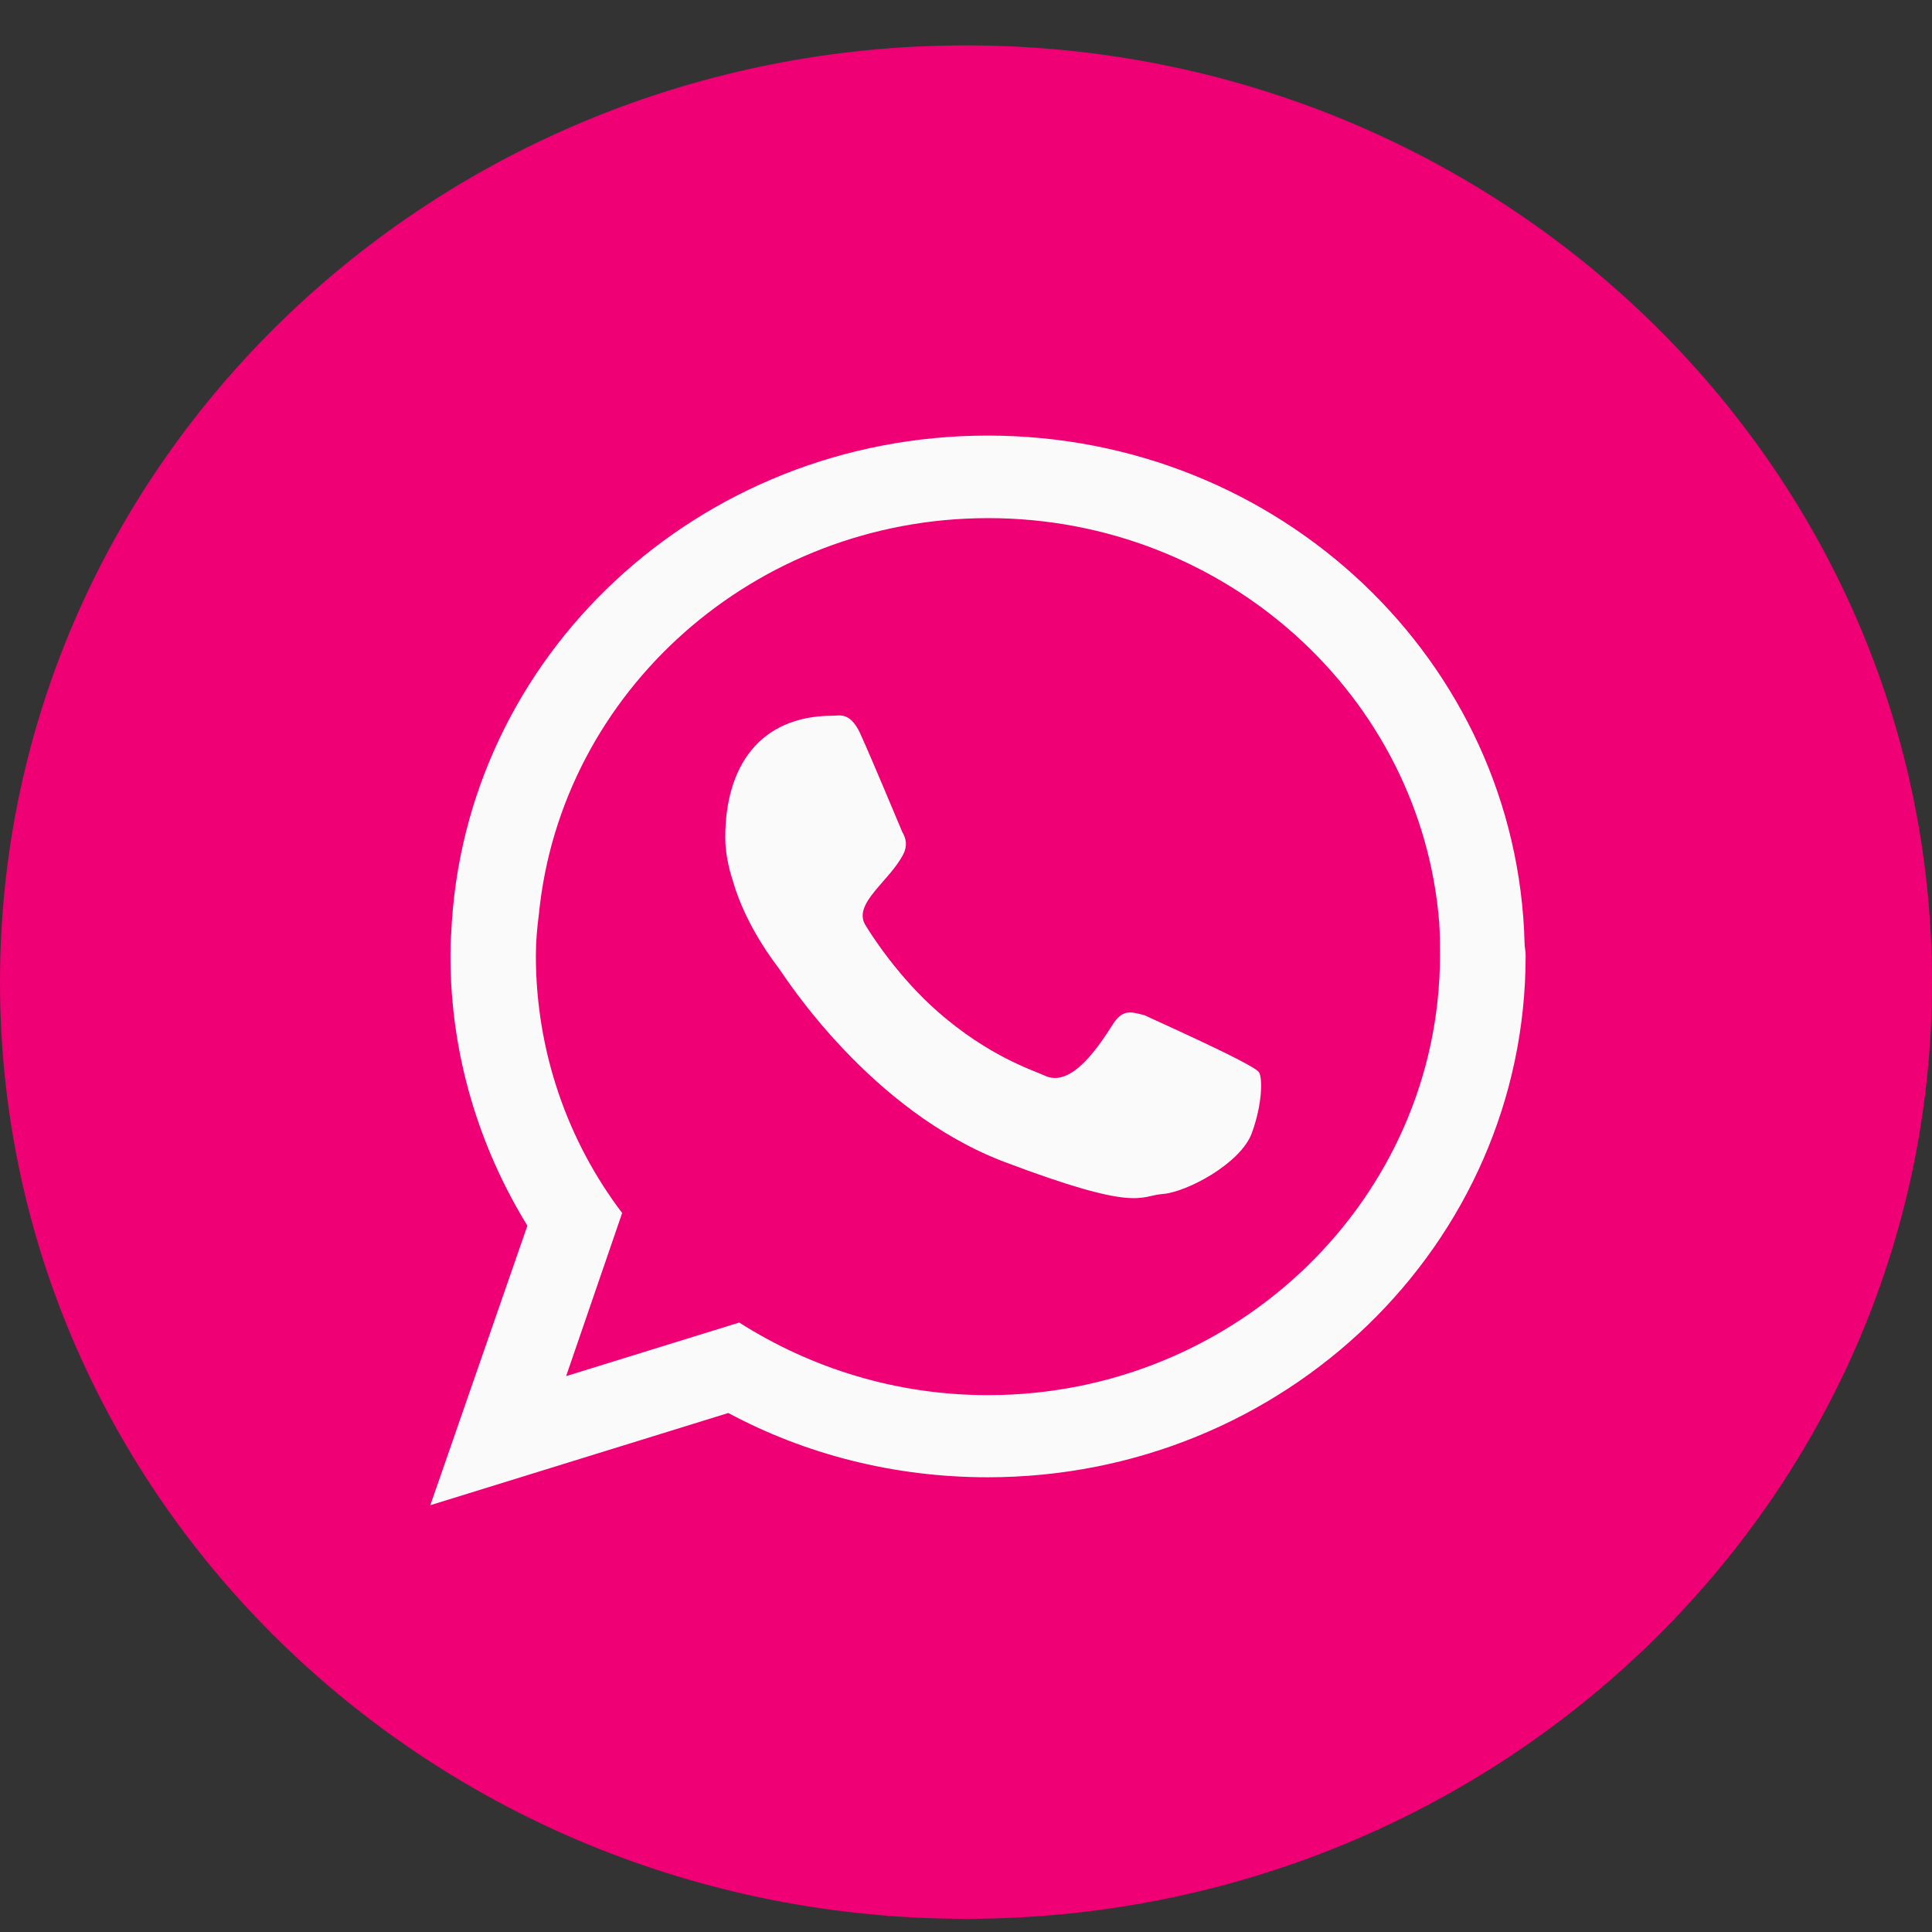 <svg width="33" height="33" viewBox="0 0 33 33" fill="none" xmlns="http://www.w3.org/2000/svg">
<rect x="0" y="0" width="33" height="33" fill="#333333" stroke="none"/>
<path d="M16.5 32.775C25.613 32.775 33 25.612 33 16.775C33 7.939 25.613 0.775 16.5 0.775C7.387 0.775 0 7.939 0 16.775C0 25.612 7.387 32.775 16.5 32.775Z" fill="#EF0074"/>
<path fill-rule="evenodd" clip-rule="evenodd" d="M16.874 23.83C15.307 23.83 13.851 23.369 12.627 22.59L9.67 23.505L10.627 20.719C9.701 19.5 9.153 17.965 9.153 16.325C9.153 16.081 9.174 15.85 9.205 15.61C9.583 11.815 12.884 8.85 16.878 8.85C20.934 8.85 24.27 11.896 24.582 15.749C24.596 15.949 24.596 16.148 24.596 16.328C24.589 20.459 21.125 23.83 16.874 23.83ZM26.041 16.115C25.92 11.296 21.864 7.44 16.871 7.44C11.934 7.44 7.912 11.205 7.707 15.945C7.694 16.071 7.694 16.206 7.694 16.325C7.694 18.012 8.179 19.584 9.008 20.936L7.35 25.71L12.44 24.135C13.754 24.84 15.269 25.233 16.871 25.233C21.94 25.233 26.059 21.258 26.059 16.328C26.062 16.25 26.041 16.189 26.041 16.115Z" fill="#FAFAFA"/>
<path fill-rule="evenodd" clip-rule="evenodd" d="M19.551 17.341C19.326 17.284 19.187 17.236 19.027 17.467C18.799 17.822 18.313 18.602 17.842 18.371C17.606 18.266 16.885 18.036 16.025 17.287C15.356 16.701 14.898 15.996 14.773 15.786C14.576 15.423 15.2 15.044 15.429 14.59C15.505 14.441 15.474 14.315 15.411 14.21C15.366 14.105 14.915 13.021 14.721 12.591C14.538 12.147 14.344 12.225 14.226 12.225C12.974 12.225 12.388 13.092 12.388 14.305C12.388 14.549 12.44 14.81 12.516 15.04C12.738 15.82 13.237 16.45 13.314 16.555C13.421 16.704 14.864 18.974 17.152 19.845C19.454 20.716 19.454 20.425 19.863 20.394C20.265 20.364 21.191 19.876 21.382 19.354C21.566 18.849 21.566 18.405 21.503 18.314C21.427 18.178 19.551 17.348 19.551 17.341Z" fill="#FAFAFA"/>
</svg>
